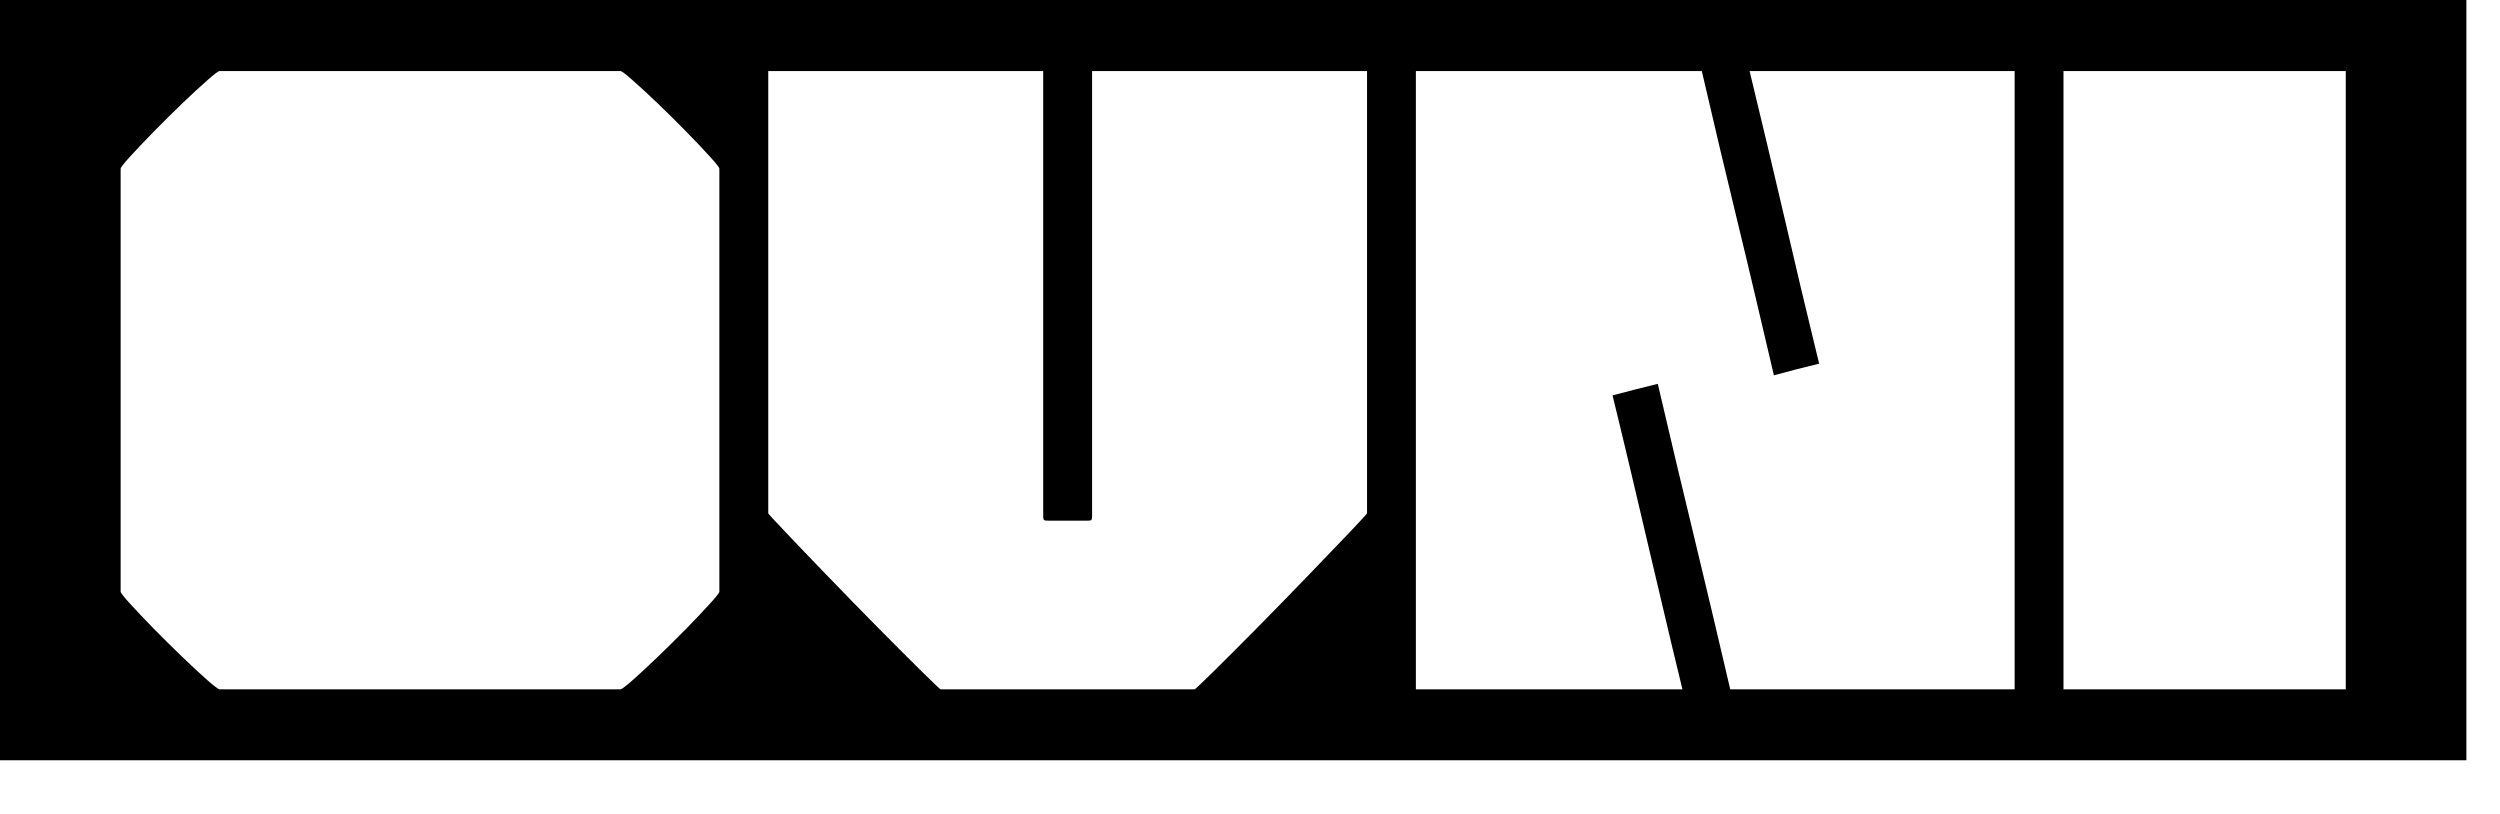<?xml version="1.0" encoding="utf-8"?>
<svg xmlns="http://www.w3.org/2000/svg" fill="none" height="100%" overflow="visible" preserveAspectRatio="none" style="display: block;" viewBox="0 0 43 14" width="100%">
<path d="M41.2 0H40.162H38.963H38.94H37.741H36.703H36.374H35.483H34.695H33.116H31.537H30.171H29.858H28.492H26.913H25.334H24.547H23.655H22.868H21.29H19.71H18.343H18.031H16.665H15.085H13.507H12.721H11.827H11.102H9.579H8.028H6.784H6.516H6.204H5.936H4.692H3.141H1.619H0V1.612V3.114V4.196V4.614V6.227V6.851V8.464V8.882V9.965V11.465V13.077H1.619H3.141H4.692H5.936H6.204H6.516H6.784H8.028H9.579H11.102H11.85H12.513H12.721H13.161H13.769H14.293H14.701H14.951H15.08H15.387H15.872H16.525H17.351H18.031H18.343H19.024H19.85H20.503H20.988H21.3H21.423H21.68H22.081H22.606H23.214H23.655H23.867H24.525H25.334H26.913H28.492H29.858H30.171H31.537H33.116H34.695H35.483H36.374H36.703H37.741H38.94H38.963H40.162H41.2H42.422V11.995V10.829V9.646V8.882V8.52V7.52V5.557V4.559V4.196V3.432V2.249V1.083V0H41.2ZM12.373 10.175C12.373 10.196 12.319 10.265 12.21 10.384C12.102 10.504 11.967 10.645 11.806 10.811C11.645 10.975 11.48 11.138 11.312 11.299C11.144 11.461 11 11.594 10.881 11.699C10.762 11.804 10.692 11.856 10.671 11.856H9.41H8.338H7.372H7.077H6.11H5.039H3.777C3.757 11.856 3.686 11.804 3.567 11.699C3.447 11.594 3.304 11.461 3.136 11.299C2.968 11.138 2.803 10.975 2.642 10.811C2.481 10.645 2.347 10.504 2.237 10.384C2.129 10.265 2.075 10.196 2.075 10.175V8.746V7.642V6.833V6.539V6.245V5.435V4.331V2.902C2.075 2.882 2.129 2.812 2.237 2.693C2.347 2.574 2.481 2.432 2.642 2.267C2.803 2.103 2.968 1.939 3.136 1.778C3.304 1.617 3.447 1.484 3.567 1.38C3.686 1.273 3.757 1.222 3.777 1.222H5.039H6.11H7.077H7.372H8.338H9.41H10.671C10.692 1.222 10.762 1.273 10.881 1.38C11 1.484 11.144 1.617 11.312 1.778C11.48 1.939 11.645 2.103 11.806 2.267C11.967 2.432 12.102 2.574 12.21 2.693C12.319 2.812 12.373 2.882 12.373 2.902V3.313V4.227V4.331V4.726V5.435V6.245V6.539V6.833V7.642V8.641V8.746V10.175ZM23.513 8.829C23.513 8.836 23.414 8.944 23.219 9.15C23.022 9.357 22.779 9.611 22.488 9.912C22.197 10.214 21.905 10.513 21.611 10.811C21.316 11.108 21.068 11.357 20.865 11.557C20.661 11.757 20.556 11.856 20.549 11.856H19.383H18.511H18.216H17.345H16.177C16.17 11.856 16.066 11.757 15.862 11.557C15.659 11.357 15.41 11.108 15.116 10.811C14.822 10.513 14.53 10.214 14.239 9.912C13.948 9.611 13.704 9.357 13.509 9.15C13.312 8.944 13.214 8.836 13.214 8.829V8.746V8.641V8.351V8.325V7.537V6.833V6.434V6.245V5.33V4.947V4.726V4.331V4.227V3.733V3.313V2.519V1.899V1.222H14.585H15.862H17.139H17.943V3.197V5.046V6.896V8.872C17.943 8.9 17.944 8.92 17.949 8.929C17.952 8.94 17.959 8.947 17.969 8.951C17.98 8.954 17.999 8.955 18.027 8.955H18.7C18.727 8.955 18.747 8.954 18.758 8.951C18.768 8.947 18.775 8.94 18.778 8.929C18.782 8.92 18.784 8.9 18.784 8.872V6.896V5.046V3.197V1.222H19.587H20.865H22.141H23.513V1.899V2.519V3.313V3.733V4.122V4.227V4.726V4.947V5.33V6.245V6.434V6.833V7.537V8.325V8.351V8.535V8.641V8.829ZM34.652 9.345V9.466V10.558V10.579V11.678V11.856H33.281H32.004H30.727H29.76C29.643 11.354 29.538 10.904 29.444 10.511C29.349 10.112 29.248 9.688 29.14 9.239C29.031 8.791 28.93 8.367 28.835 7.968C28.74 7.568 28.634 7.113 28.514 6.602C28.255 6.664 27.996 6.732 27.736 6.801C27.856 7.292 27.96 7.729 28.052 8.115C28.144 8.501 28.239 8.91 28.341 9.345C28.442 9.779 28.539 10.189 28.631 10.574C28.719 10.951 28.822 11.379 28.938 11.856H28.278H27.002H25.724H24.353V10.558V9.345V8.641V8.535V8.13V7.432V6.833V6.329V6.245V5.225V4.947V4.726V4.227V4.122V3.733V3.313V2.519V1.899V1.222H25.724H27.002H28.278H29.271C29.385 1.715 29.489 2.157 29.581 2.546C29.676 2.944 29.777 3.369 29.886 3.817C29.995 4.265 30.096 4.689 30.19 5.088C30.285 5.488 30.392 5.944 30.511 6.455C30.77 6.384 31.03 6.318 31.289 6.255C31.17 5.765 31.065 5.327 30.973 4.942C30.883 4.557 30.786 4.146 30.685 3.712C30.583 3.278 30.486 2.868 30.395 2.482C30.308 2.112 30.206 1.69 30.093 1.222H30.727H32.004H33.281H34.652V1.4V2.498V2.519V3.613V3.733V4.122V4.331V4.673V4.947V5.225V5.614V6.245V6.329V6.833V7.432V7.463V8.13V8.404V8.535V8.746V9.345ZM40.347 5.435V5.614V6.539V7.463V7.642V8.746V9.003V10.316V11.856H39.643H38.987H38.404H37.93H37.91H37.437H36.854H36.202H35.492V11.178V10.316V9.765V9.003V8.746V8.535V8.351V7.642V7.463V6.833V6.539V6.245V5.614V5.435V4.726V4.331V4.122V4.075V3.313V2.761V1.899V1.222H36.202H36.854H37.437H37.91H37.93H38.404H38.987H39.643H40.347V2.761V4.075V4.331V5.435Z" fill="black" id="Path 406"/>
</svg>